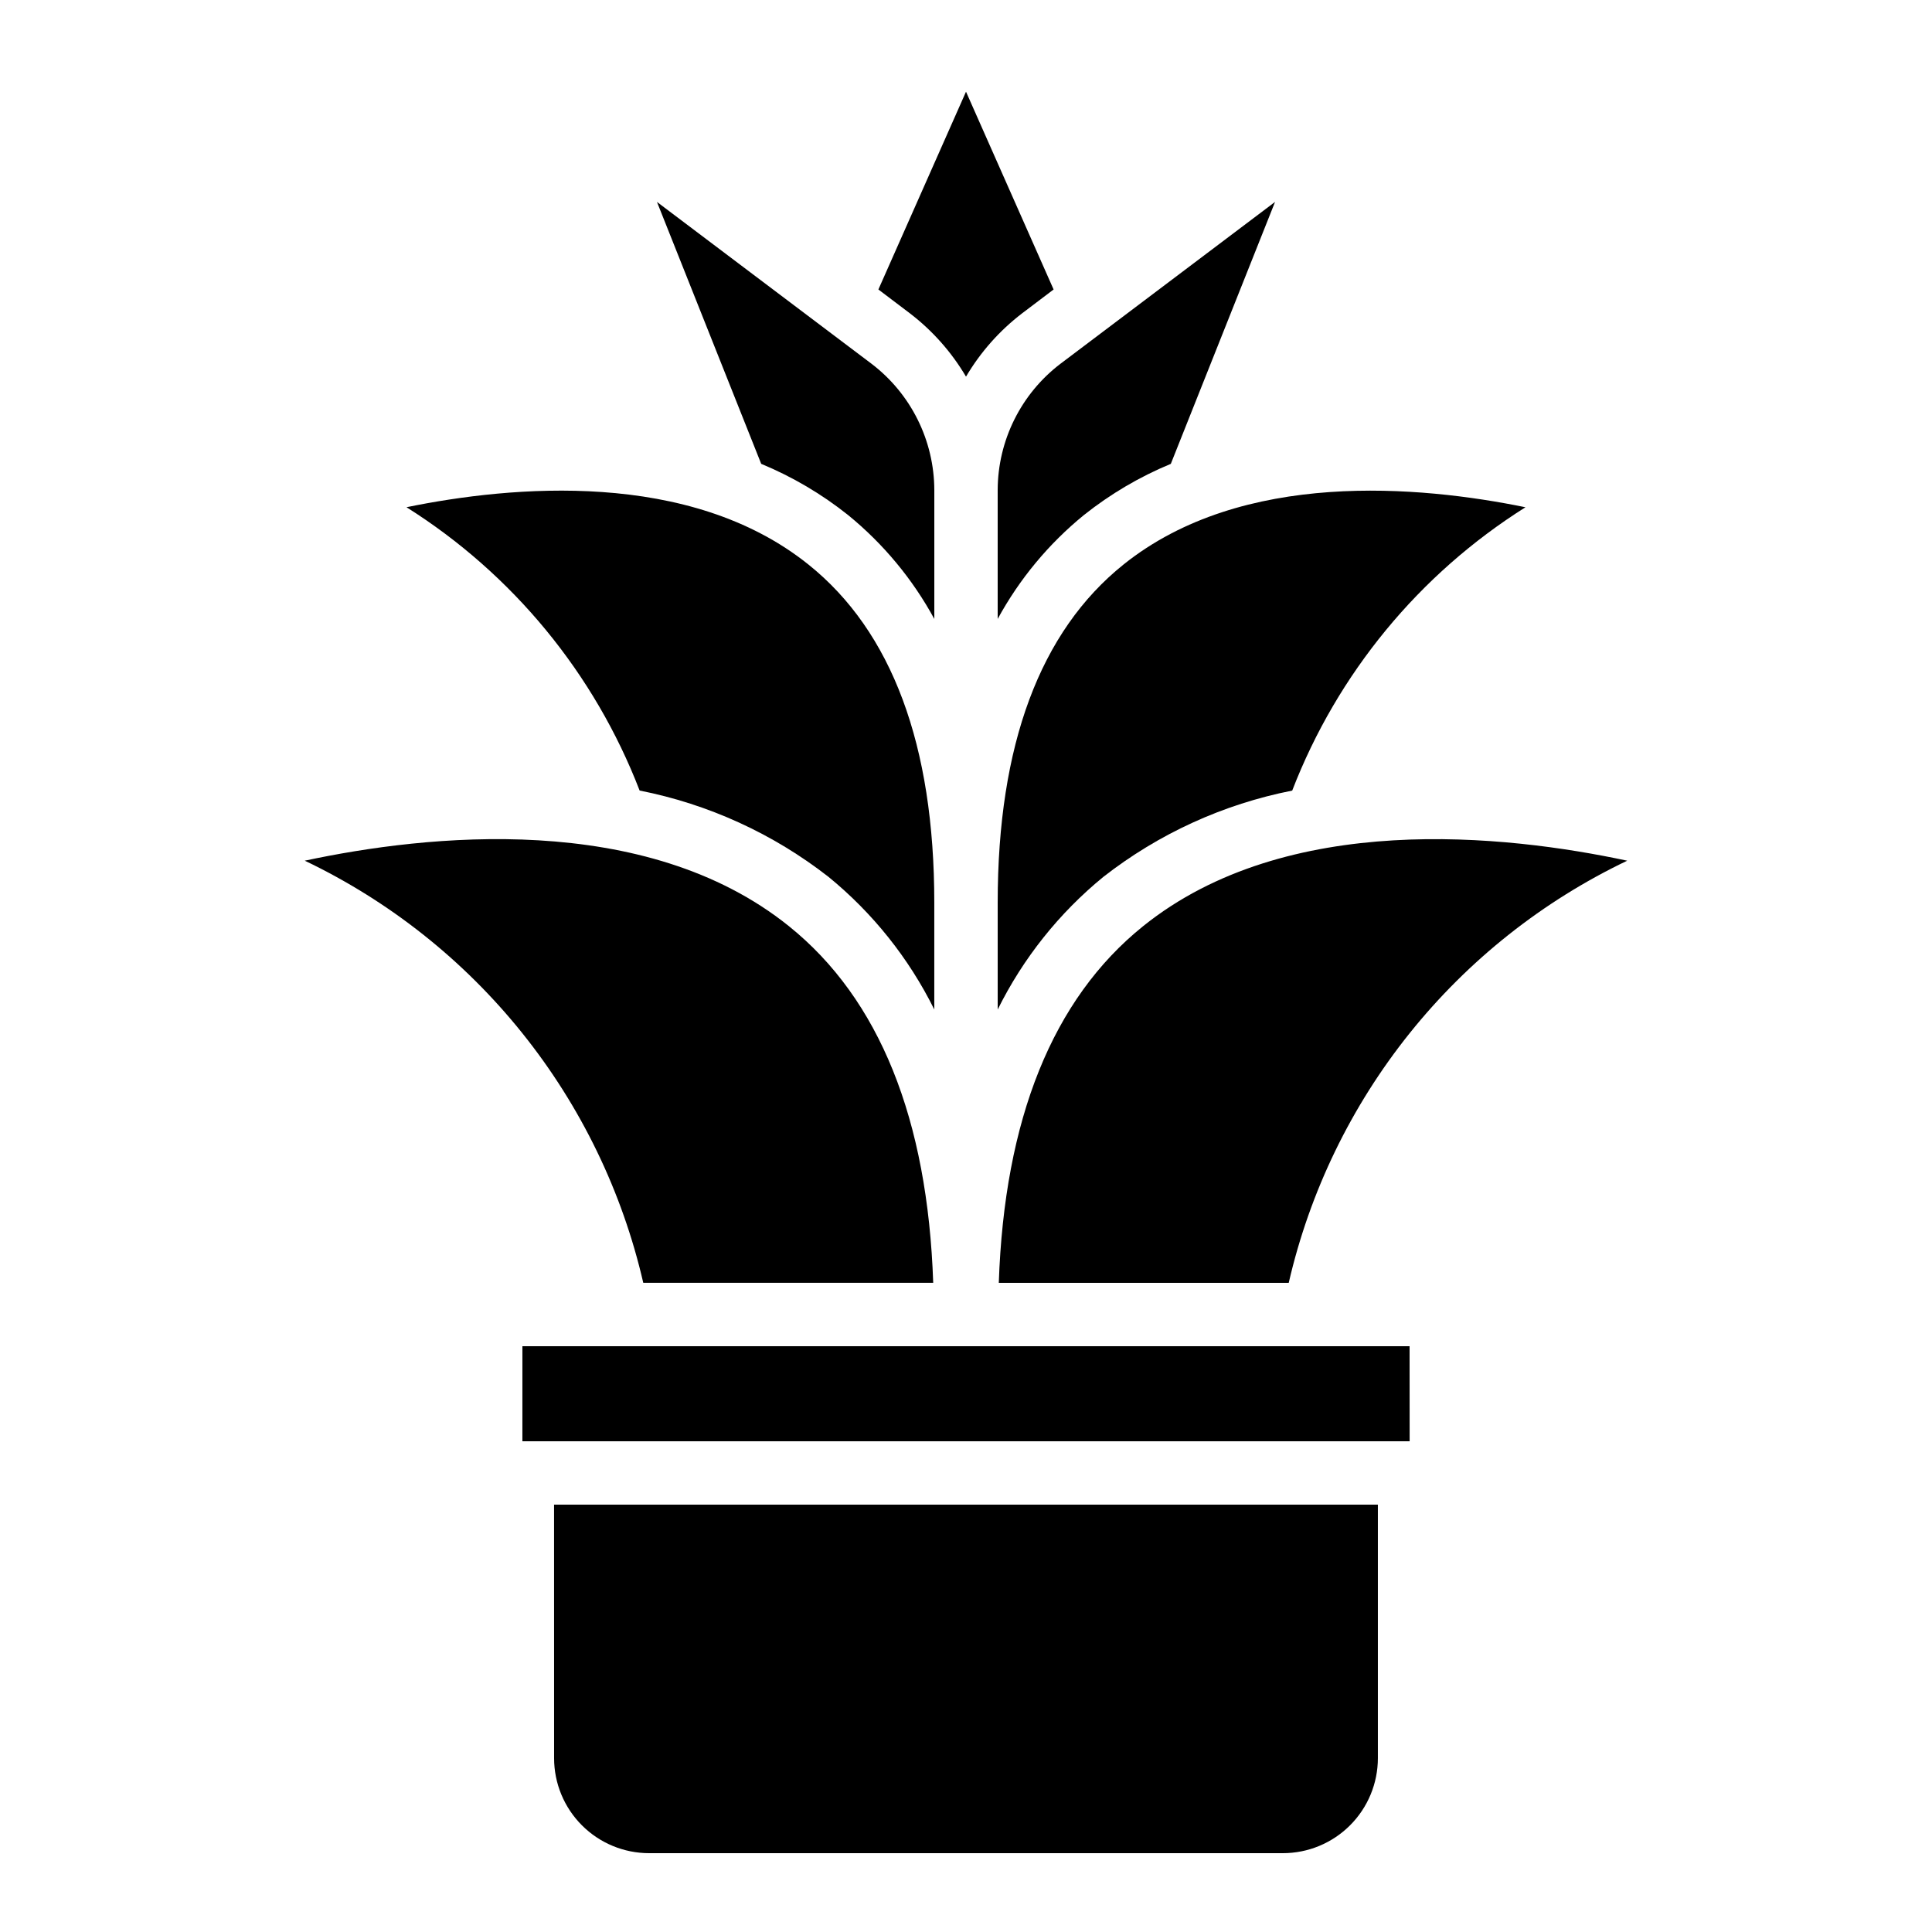 <?xml version="1.0" encoding="UTF-8"?>
<!-- Uploaded to: ICON Repo, www.iconrepo.com, Generator: ICON Repo Mixer Tools -->
<svg fill="#000000" width="800px" height="800px" version="1.1" viewBox="144 144 512 512" xmlns="http://www.w3.org/2000/svg">
 <g>
  <path d="m282.44 525.95h235.13l-0.016-25.188h-235.11z"/>
  <path d="m290.84 609.92c0 6.684 2.652 13.09 7.379 17.812 4.723 4.727 11.129 7.379 17.812 7.379h167.93c6.684 0 13.09-2.652 17.812-7.379 4.727-4.723 7.379-11.129 7.379-17.812v-67.172h-218.32z"/>
  <path d="m385.11 227.02c6 4.59 11.055 10.289 14.891 16.793 3.836-6.504 8.891-12.203 14.887-16.793l8.328-6.305-23.215-52.414-23.219 52.414z"/>
  <path d="m314.47 483.96h76.84c-1.477-43.328-14.223-75.203-38.23-94.508-38.113-30.656-96.117-24.25-128.31-17.363v0.004c22.402 10.699 42.102 26.316 57.633 45.688 15.531 19.367 26.492 41.988 32.07 66.18z"/>
  <path d="m251.73 278.42c28.141 17.723 49.809 44.055 61.777 75.082 18.242 3.602 35.383 11.434 50.043 22.867 11.746 9.586 21.309 21.574 28.047 35.156v-28.324c0-41.723-11.219-71.867-33.352-89.594-31.523-25.273-78.68-20.891-106.52-15.188z"/>
  <path d="m318.1 197.51 27.625 69.406v0.004c8.273 3.426 16.027 7.996 23.031 13.578 9.332 7.606 17.09 16.957 22.848 27.531v-34.148c-0.035-13.137-6.18-25.508-16.625-33.469z"/>
  <path d="m441.75 293.6c-22.133 17.727-33.352 47.871-33.352 89.602v28.332c6.727-13.578 16.273-25.562 28.004-35.156 14.656-11.441 31.801-19.273 50.047-22.863 11.984-31.031 33.664-57.367 61.816-75.086-27.91-5.711-75.008-10.078-106.52 15.172z"/>
  <path d="m425.02 240.41c-10.445 7.961-16.59 20.332-16.625 33.469v34.148c5.758-10.574 13.52-19.926 22.848-27.531 7.008-5.578 14.758-10.145 23.035-13.57l27.625-69.418z"/>
  <path d="m446.92 389.46c-24.008 19.312-36.754 51.219-38.23 94.508h76.84l-0.004-0.004c5.578-24.191 16.539-46.812 32.07-66.184s35.23-34.984 57.633-45.684c-32.199-6.887-90.188-13.293-128.31 17.363z"/>
 </g>
</svg>